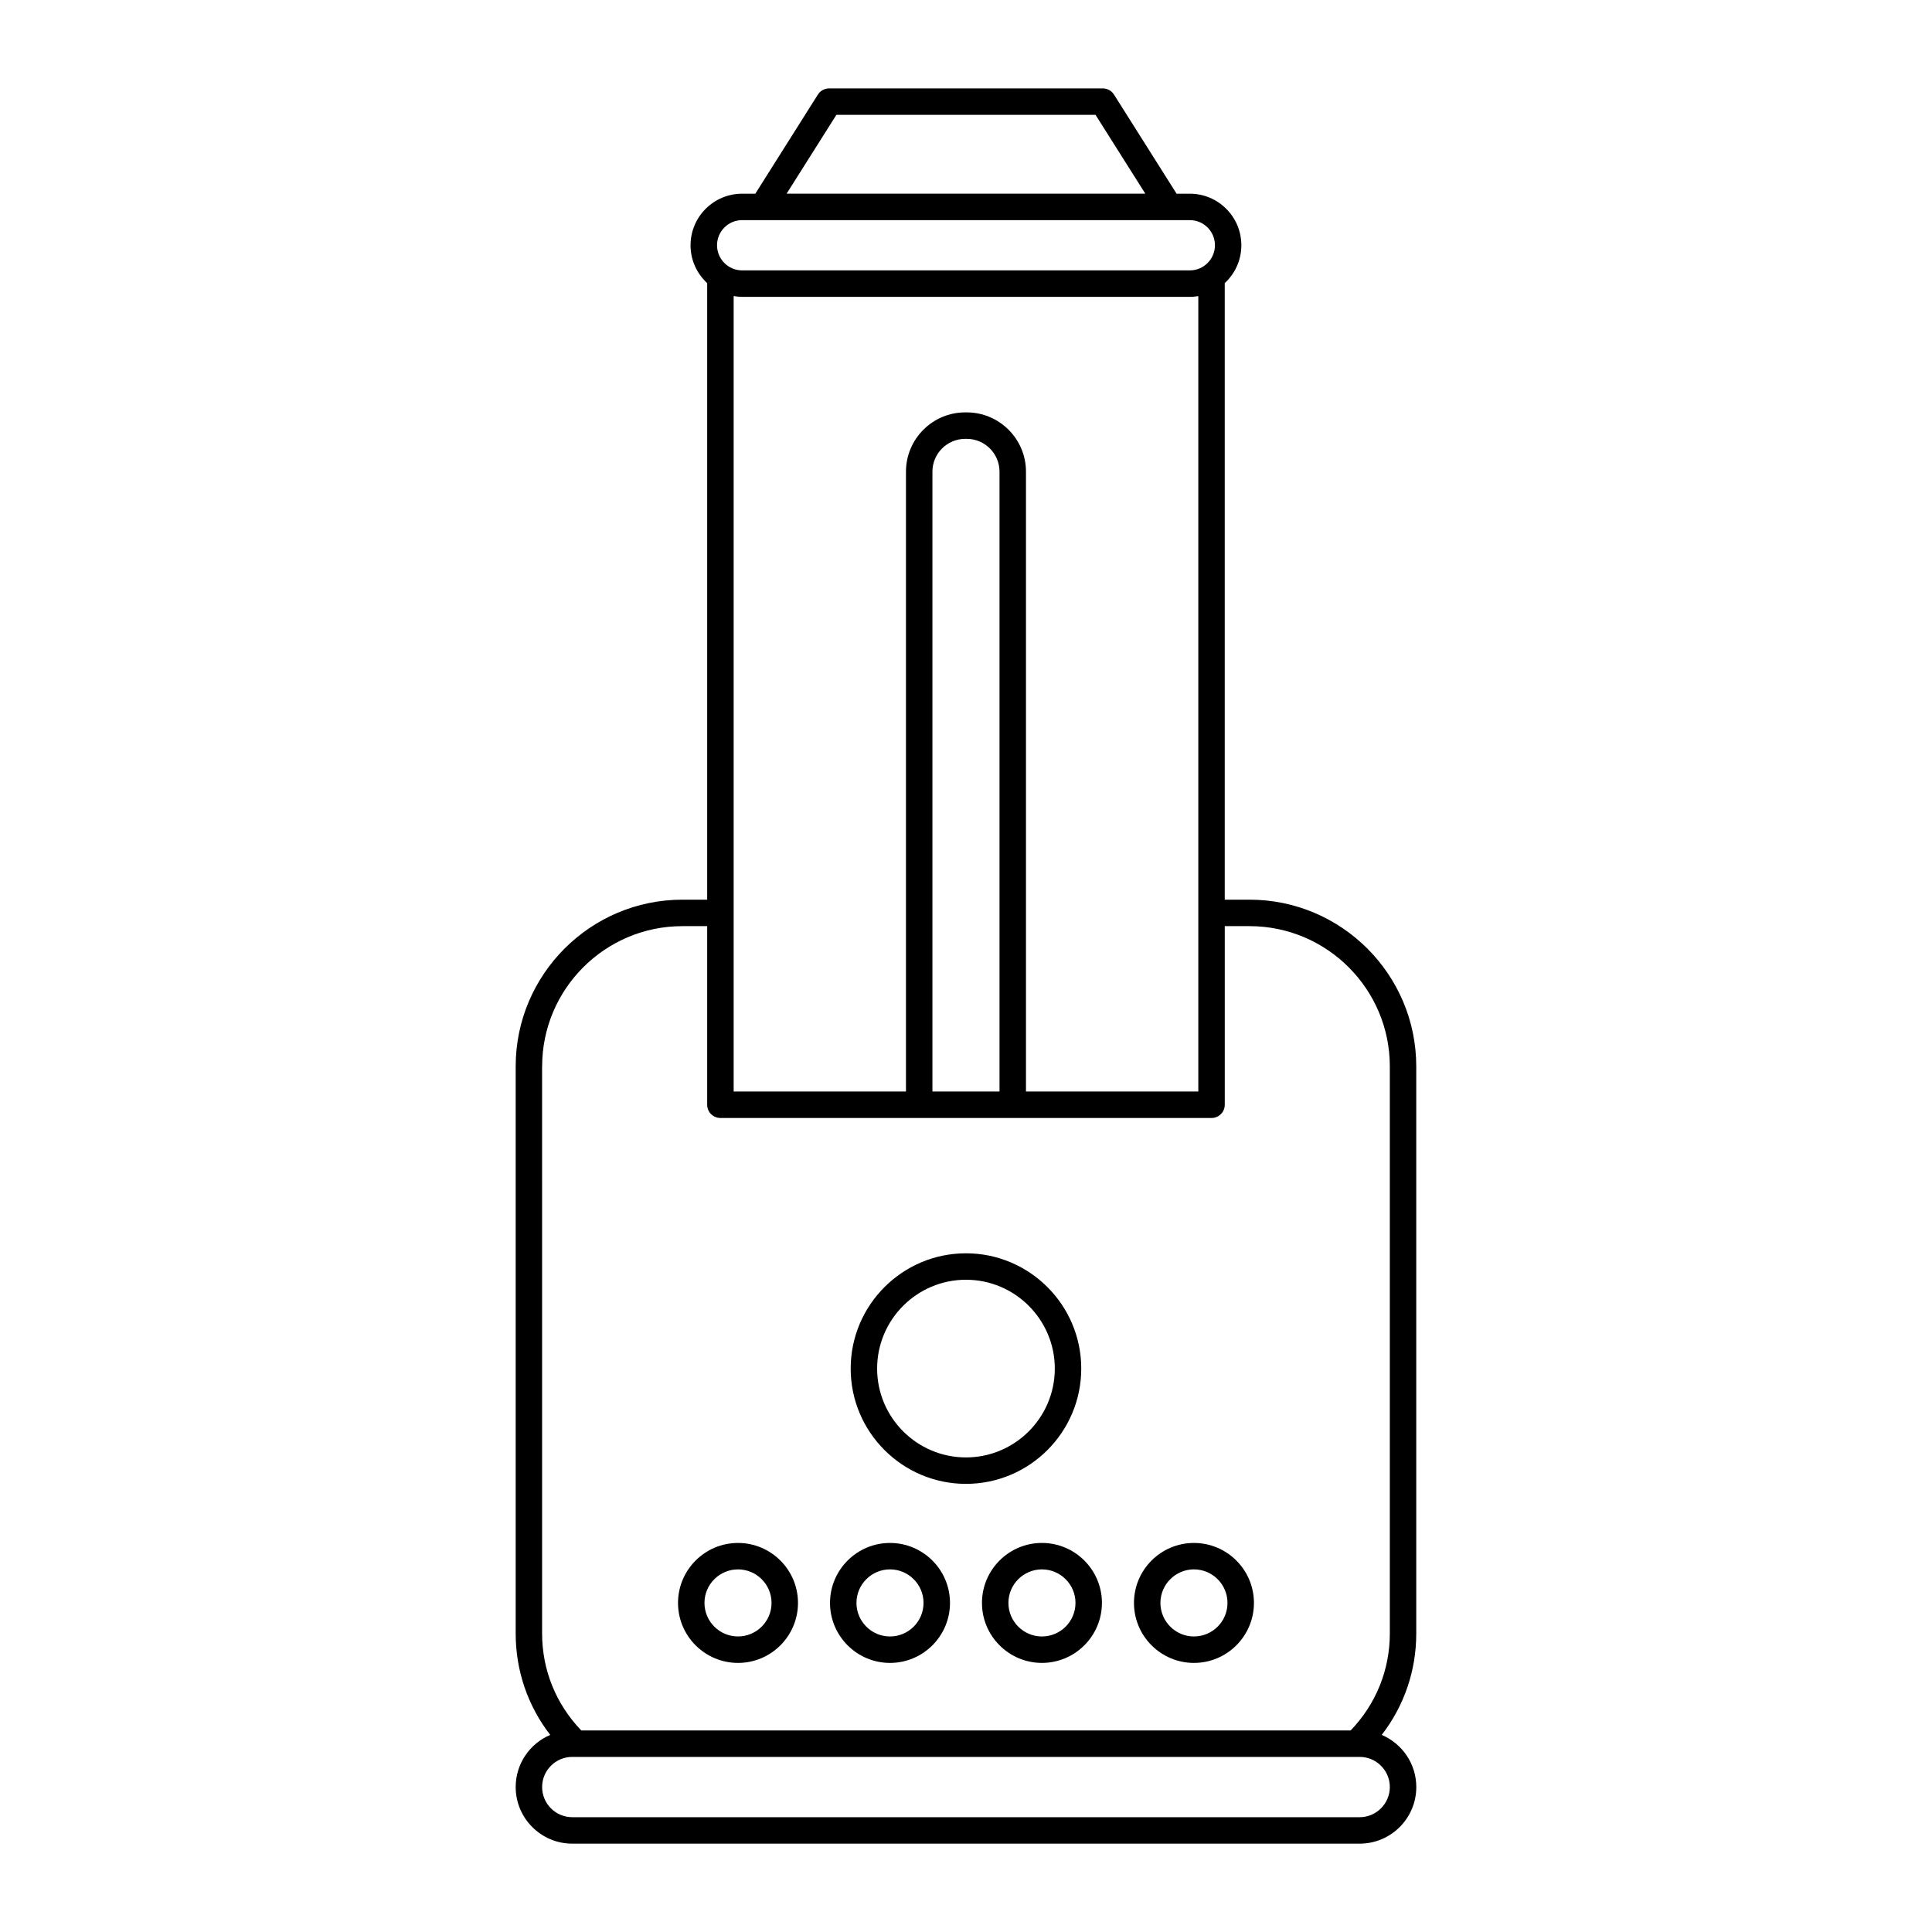 <?xml version="1.0" encoding="UTF-8"?>
<!-- Uploaded to: ICON Repo, www.svgrepo.com, Generator: ICON Repo Mixer Tools -->
<svg fill="#000000" width="800px" height="800px" version="1.1" viewBox="144 144 512 512" xmlns="http://www.w3.org/2000/svg">
 <g>
  <path d="m510.17 603.77c5.941-7.684 9.152-17.012 9.152-26.863v-150.3c0-24.359-19.82-44.184-44.184-44.184h-6.57v-163.39c2.699-2.5 4.402-6.066 4.402-10.027 0-3.652-1.422-7.09-4.004-9.668-2.578-2.586-6.012-4.004-9.668-4.004h-3.488l-16.59-26.27c-0.641-1.02-1.762-1.633-2.961-1.633h-72.547c-1.203 0-2.316 0.621-2.961 1.633l-16.586 26.27h-3.492c-7.543 0-13.672 6.133-13.672 13.672 0 3.965 1.703 7.527 4.41 10.027v163.39h-6.57c-24.359 0-44.18 19.82-44.18 44.184v150.3c0 9.848 3.215 19.18 9.152 26.859-5.375 2.281-9.152 7.617-9.152 13.816 0 8.273 6.727 15.004 15 15.004h208.67c8.277 0 15.004-6.731 15.004-15.004-0.004-6.195-3.785-11.531-9.164-13.812zm-144.52-429.33h68.68l13.191 20.887h-95.062zm-24.973 27.895h118.64c3.672 0 6.656 2.988 6.656 6.66s-2.988 6.66-6.66 6.66h-118.63c-3.672 0-6.66-2.988-6.66-6.66s2.988-6.66 6.66-6.66zm0 20.34h118.63c0.77 0 1.523-0.082 2.258-0.203v210.79h-45.672v-164.27c0-8.66-7.043-15.707-15.707-15.707h-0.387c-8.66 0-15.707 7.047-15.707 15.707v164.27h-45.664v-47.328-0.012-0.012-163.45c0.73 0.125 1.477 0.207 2.246 0.207zm50.426 210.59v-164.27c0-4.797 3.898-8.695 8.695-8.695h0.387c4.797 0 8.695 3.898 8.695 8.695v164.27zm-103.43-6.66c0-20.496 16.676-37.168 37.168-37.168h6.57v47.332c0 1.941 1.57 3.508 3.508 3.508h130.15c1.941 0 3.508-1.57 3.508-3.508v-47.332h6.57c20.496 0 37.172 16.672 37.172 37.168v150.3c0 9.648-3.68 18.707-10.379 25.676h-203.9c-6.695-6.961-10.375-16.027-10.375-25.676l-0.004-150.3zm216.65 198.97h-208.67c-4.402 0-7.984-3.582-7.984-7.992 0-4.402 3.582-7.984 7.984-7.984h0.891 0.031 0.031 206.76 0.039 0.039 0.883c4.41 0 7.992 3.582 7.992 7.984-0.008 4.41-3.59 7.992-7.996 7.992z"/>
  <path d="m339.58 584.69c8.766 0 15.895-7.133 15.895-15.898 0-8.762-7.133-15.895-15.895-15.895-8.766 0-15.898 7.133-15.898 15.895-0.004 8.762 7.129 15.898 15.898 15.898zm0-24.785c4.898 0 8.887 3.984 8.887 8.883 0 4.902-3.988 8.887-8.887 8.887-4.902 0-8.887-3.984-8.887-8.887-0.004-4.894 3.984-8.883 8.887-8.883z"/>
  <path d="m379.86 584.69c8.766 0 15.898-7.133 15.898-15.898 0-8.762-7.133-15.895-15.898-15.895s-15.898 7.133-15.898 15.895 7.133 15.898 15.898 15.898zm0-24.789c4.902 0 8.887 3.988 8.887 8.887 0 4.902-3.984 8.891-8.887 8.891-4.902 0-8.887-3.988-8.887-8.891 0-4.894 3.984-8.887 8.887-8.887z"/>
  <path d="m404.23 568.79c0 8.766 7.133 15.898 15.895 15.898 8.766 0 15.898-7.133 15.898-15.898 0-8.762-7.133-15.895-15.898-15.895-8.758-0.004-15.895 7.129-15.895 15.895zm24.785 0c0 4.902-3.984 8.891-8.887 8.891-4.898 0-8.887-3.988-8.887-8.891 0-4.898 3.988-8.887 8.887-8.887 4.898 0 8.887 3.992 8.887 8.887z"/>
  <path d="m460.41 584.69c8.766 0 15.898-7.133 15.898-15.898 0-8.762-7.133-15.895-15.898-15.895s-15.895 7.133-15.895 15.895 7.129 15.898 15.895 15.898zm0-24.789c4.902 0 8.887 3.988 8.887 8.887 0 4.902-3.984 8.891-8.887 8.891-4.898 0-8.887-3.988-8.887-8.891 0.004-4.894 3.996-8.887 8.887-8.887z"/>
  <path d="m399.99 537.24c16.848 0 30.551-13.707 30.551-30.551s-13.707-30.551-30.551-30.551-30.551 13.707-30.551 30.551c0 16.84 13.711 30.551 30.551 30.551zm0-54.094c12.984 0 23.543 10.566 23.543 23.543 0 12.977-10.559 23.543-23.543 23.543-12.977 0-23.543-10.566-23.543-23.543 0-12.98 10.566-23.543 23.543-23.543z"/>
 </g>
</svg>